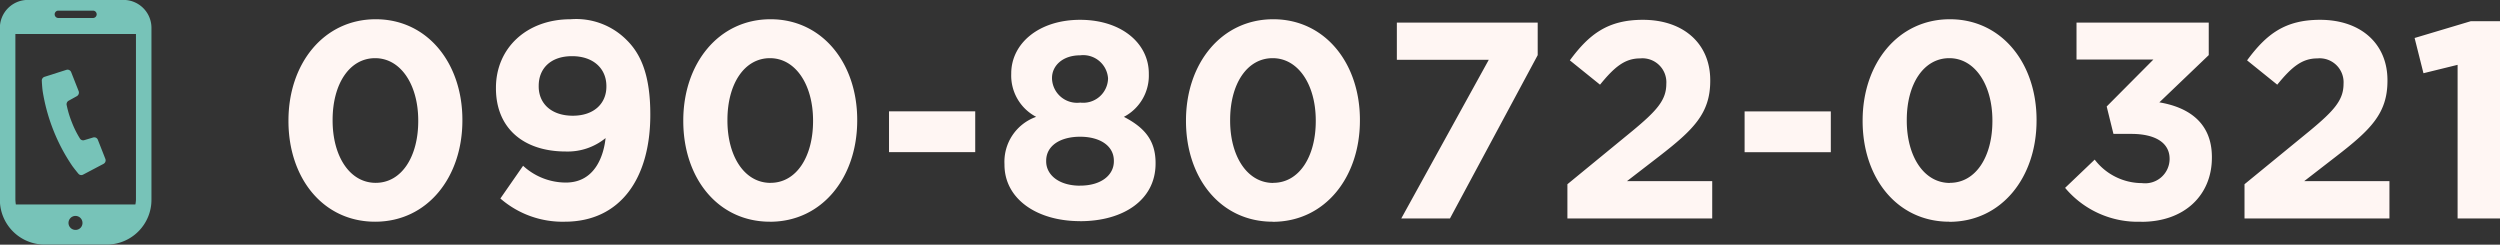 <svg id="gh_telnum.svg" xmlns="http://www.w3.org/2000/svg" width="214.59" height="21" viewBox="0 0 214.59 21">
  <rect x="0" y="0" width="214.59" height="21" fill="#333333" stroke="none"/>
  <defs>
    <style>
      .cls-1 {
        fill: #fff6f3;
      }

      .cls-1, .cls-2 {
        fill-rule: evenodd;
      }

      .cls-2 {
        fill: #77c3b8;
      }
    </style>
  </defs>
  <path id="_090-8072-0321" data-name="090-8072-0321" class="cls-1" d="M1693.2,69.03c4.49,0,7.49-3.816,7.49-8.689V60.293c0-4.872-3-8.641-7.44-8.641-4.47,0-7.49,3.816-7.49,8.689v0.048C1685.76,65.262,1688.71,69.03,1693.2,69.03Zm0.05-3.336c-2.23,0-3.7-2.28-3.7-5.353V60.293c0-3.072,1.44-5.3,3.65-5.3s3.7,2.3,3.7,5.352v0.048C1696.9,63.438,1695.48,65.694,1693.25,65.694Zm16.32-.024a5.418,5.418,0,0,1-3.67-1.44l-1.95,2.808a8.119,8.119,0,0,0,5.52,1.992c4.78,0,7.35-3.72,7.35-9.169V59.813c0-3.312-.79-5.137-1.99-6.337a6.105,6.105,0,0,0-4.85-1.824c-3.8,0-6.41,2.5-6.41,5.88v0.048c0,3.408,2.35,5.424,6,5.424a5.137,5.137,0,0,0,3.41-1.152C1712.83,63.294,1712.11,65.67,1709.57,65.67Zm0.6-5.737c-1.83,0-2.93-1.032-2.93-2.52V57.365c0-1.488,1.03-2.544,2.86-2.544,1.85,0,2.95,1.08,2.95,2.568v0.048C1713.05,58.877,1711.99,59.933,1710.17,59.933Zm16.92,9.1c4.49,0,7.49-3.816,7.49-8.689V60.293c0-4.872-3-8.641-7.44-8.641-4.47,0-7.49,3.816-7.49,8.689v0.048C1719.65,65.262,1722.6,69.03,1727.09,69.03Zm0.05-3.336c-2.24,0-3.7-2.28-3.7-5.353V60.293c0-3.072,1.44-5.3,3.65-5.3s3.7,2.3,3.7,5.352v0.048C1730.79,63.438,1729.37,65.694,1727.14,65.694Zm10.17-2.64h7.4v-3.5h-7.4v3.5Zm16.4,5.929c3.72,0,6.48-1.824,6.48-4.945V63.99c0-1.992-1.01-3.072-2.72-3.96a3.994,3.994,0,0,0,2.14-3.672V56.309c0-2.592-2.35-4.608-5.9-4.608s-5.91,2.04-5.91,4.608v0.048a3.994,3.994,0,0,0,2.14,3.672,4.086,4.086,0,0,0-2.72,4.056v0.048C1747.22,67.062,1749.98,68.982,1753.71,68.982Zm0-10.177a2.153,2.153,0,0,1-2.41-2.064V56.693c0-1.032.89-1.944,2.41-1.944a2.139,2.139,0,0,1,2.4,1.968v0.048A2.133,2.133,0,0,1,1753.71,58.805Zm0,7.129c-1.83,0-2.91-.936-2.91-2.088V63.8c0-1.3,1.22-2.064,2.91-2.064s2.9,0.768,2.9,2.064v0.048C1756.61,65.022,1755.53,65.934,1753.71,65.934Zm16.53,3.1c4.49,0,7.49-3.816,7.49-8.689V60.293c0-4.872-3-8.641-7.44-8.641-4.47,0-7.49,3.816-7.49,8.689v0.048C1762.8,65.262,1765.75,69.03,1770.24,69.03Zm0.05-3.336c-2.23,0-3.7-2.28-3.7-5.353V60.293c0-3.072,1.44-5.3,3.65-5.3s3.7,2.3,3.7,5.352v0.048C1773.94,63.438,1772.52,65.694,1770.29,65.694Zm10.99,3.048h4.18l7.53-14.017V51.941H1780.9v3.192h7.89Zm14.26,0h12.43V65.55h-7.32l2.74-2.112c2.97-2.3,4.41-3.7,4.41-6.5V56.885c0-3.144-2.3-5.184-5.78-5.184-3,0-4.61,1.224-6.27,3.48l2.59,2.088c1.25-1.536,2.14-2.256,3.44-2.256a2.056,2.056,0,0,1,2.25,2.184c0,1.392-.81,2.3-2.9,4.032l-5.59,4.584v2.928Zm15.21-5.688h7.4v-3.5h-7.4v3.5Zm17.57,5.977c4.49,0,7.49-3.816,7.49-8.689V60.293c0-4.872-3-8.641-7.44-8.641-4.47,0-7.49,3.816-7.49,8.689v0.048C1820.88,65.262,1823.83,69.03,1828.32,69.03Zm0.05-3.336c-2.23,0-3.7-2.28-3.7-5.353V60.293c0-3.072,1.44-5.3,3.65-5.3s3.7,2.3,3.7,5.352v0.048C1832.02,63.438,1830.6,65.694,1828.37,65.694Zm16.44,3.336c3.74,0,6.05-2.328,6.05-5.5V63.486c0-3.12-2.23-4.32-4.51-4.7l4.24-4.056V51.941h-11.35v3.168h6.6l-4.01,4.032,0.58,2.352h1.53c2.07,0,3.29.768,3.29,2.136v0.048a2.1,2.1,0,0,1-2.37,2.04,5.122,5.122,0,0,1-4.06-2.016l-2.54,2.424A8.138,8.138,0,0,0,1844.81,69.03Zm8.85-.288h12.44V65.55h-7.32l2.73-2.112c2.98-2.3,4.42-3.7,4.42-6.5V56.885c0-3.144-2.3-5.184-5.78-5.184-3.01,0-4.61,1.224-6.27,3.48l2.59,2.088c1.25-1.536,2.14-2.256,3.44-2.256a2.056,2.056,0,0,1,2.25,2.184c0,1.392-.81,2.3-2.9,4.032l-5.6,4.584v2.928Zm18.29,0h3.65V51.821h-2.52l-4.82,1.44,0.76,3.024,2.93-.72V68.742Z" transform="translate(-1661 -50)"/>
  <path id="シェイプ_636_のコピー" data-name="シェイプ 636 のコピー" class="cls-2" d="M1665.58,61.174a15.644,15.644,0,0,0,1.62,3.062c0.22,0.305.52,0.664,0.52,0.664a0.324,0.324,0,0,0,.41.09l1.76-.927a0.344,0.344,0,0,0,.15-0.435L1669.4,62a0.329,0.329,0,0,0-.4-0.2l-0.77.231a0.327,0.327,0,0,1-.39-0.176,8.214,8.214,0,0,1-.67-1.353,8.416,8.416,0,0,1-.44-1.45,0.346,0.346,0,0,1,.16-0.406l0.71-.394a0.354,0.354,0,0,0,.15-0.433l-0.64-1.624a0.335,0.335,0,0,0-.41-0.2l-1.88.6a0.337,0.337,0,0,0-.23.361s0.02,0.475.07,0.852A15.843,15.843,0,0,0,1665.58,61.174Zm6.06-11.18h-8.29a2.4,2.4,0,0,0-2.36,2.441V67.092a3.842,3.842,0,0,0,3.78,3.9h5.45a3.842,3.842,0,0,0,3.78-3.9V52.435A2.4,2.4,0,0,0,1671.64,49.994Zm-4.15,19.74a0.6,0.6,0,1,1,.59-0.6A0.591,0.591,0,0,1,1667.49,69.734Zm-1.5-18.821H1669a0.316,0.316,0,0,1,0,.631h-3.01A0.316,0.316,0,0,1,1665.99,50.913Zm-3.67,16.179V52.921h10.35V67.092a2.336,2.336,0,0,1-.05.461h-10.26A3.457,3.457,0,0,1,1662.32,67.092Z" transform="translate(-1661 -50)"/>
</svg>
